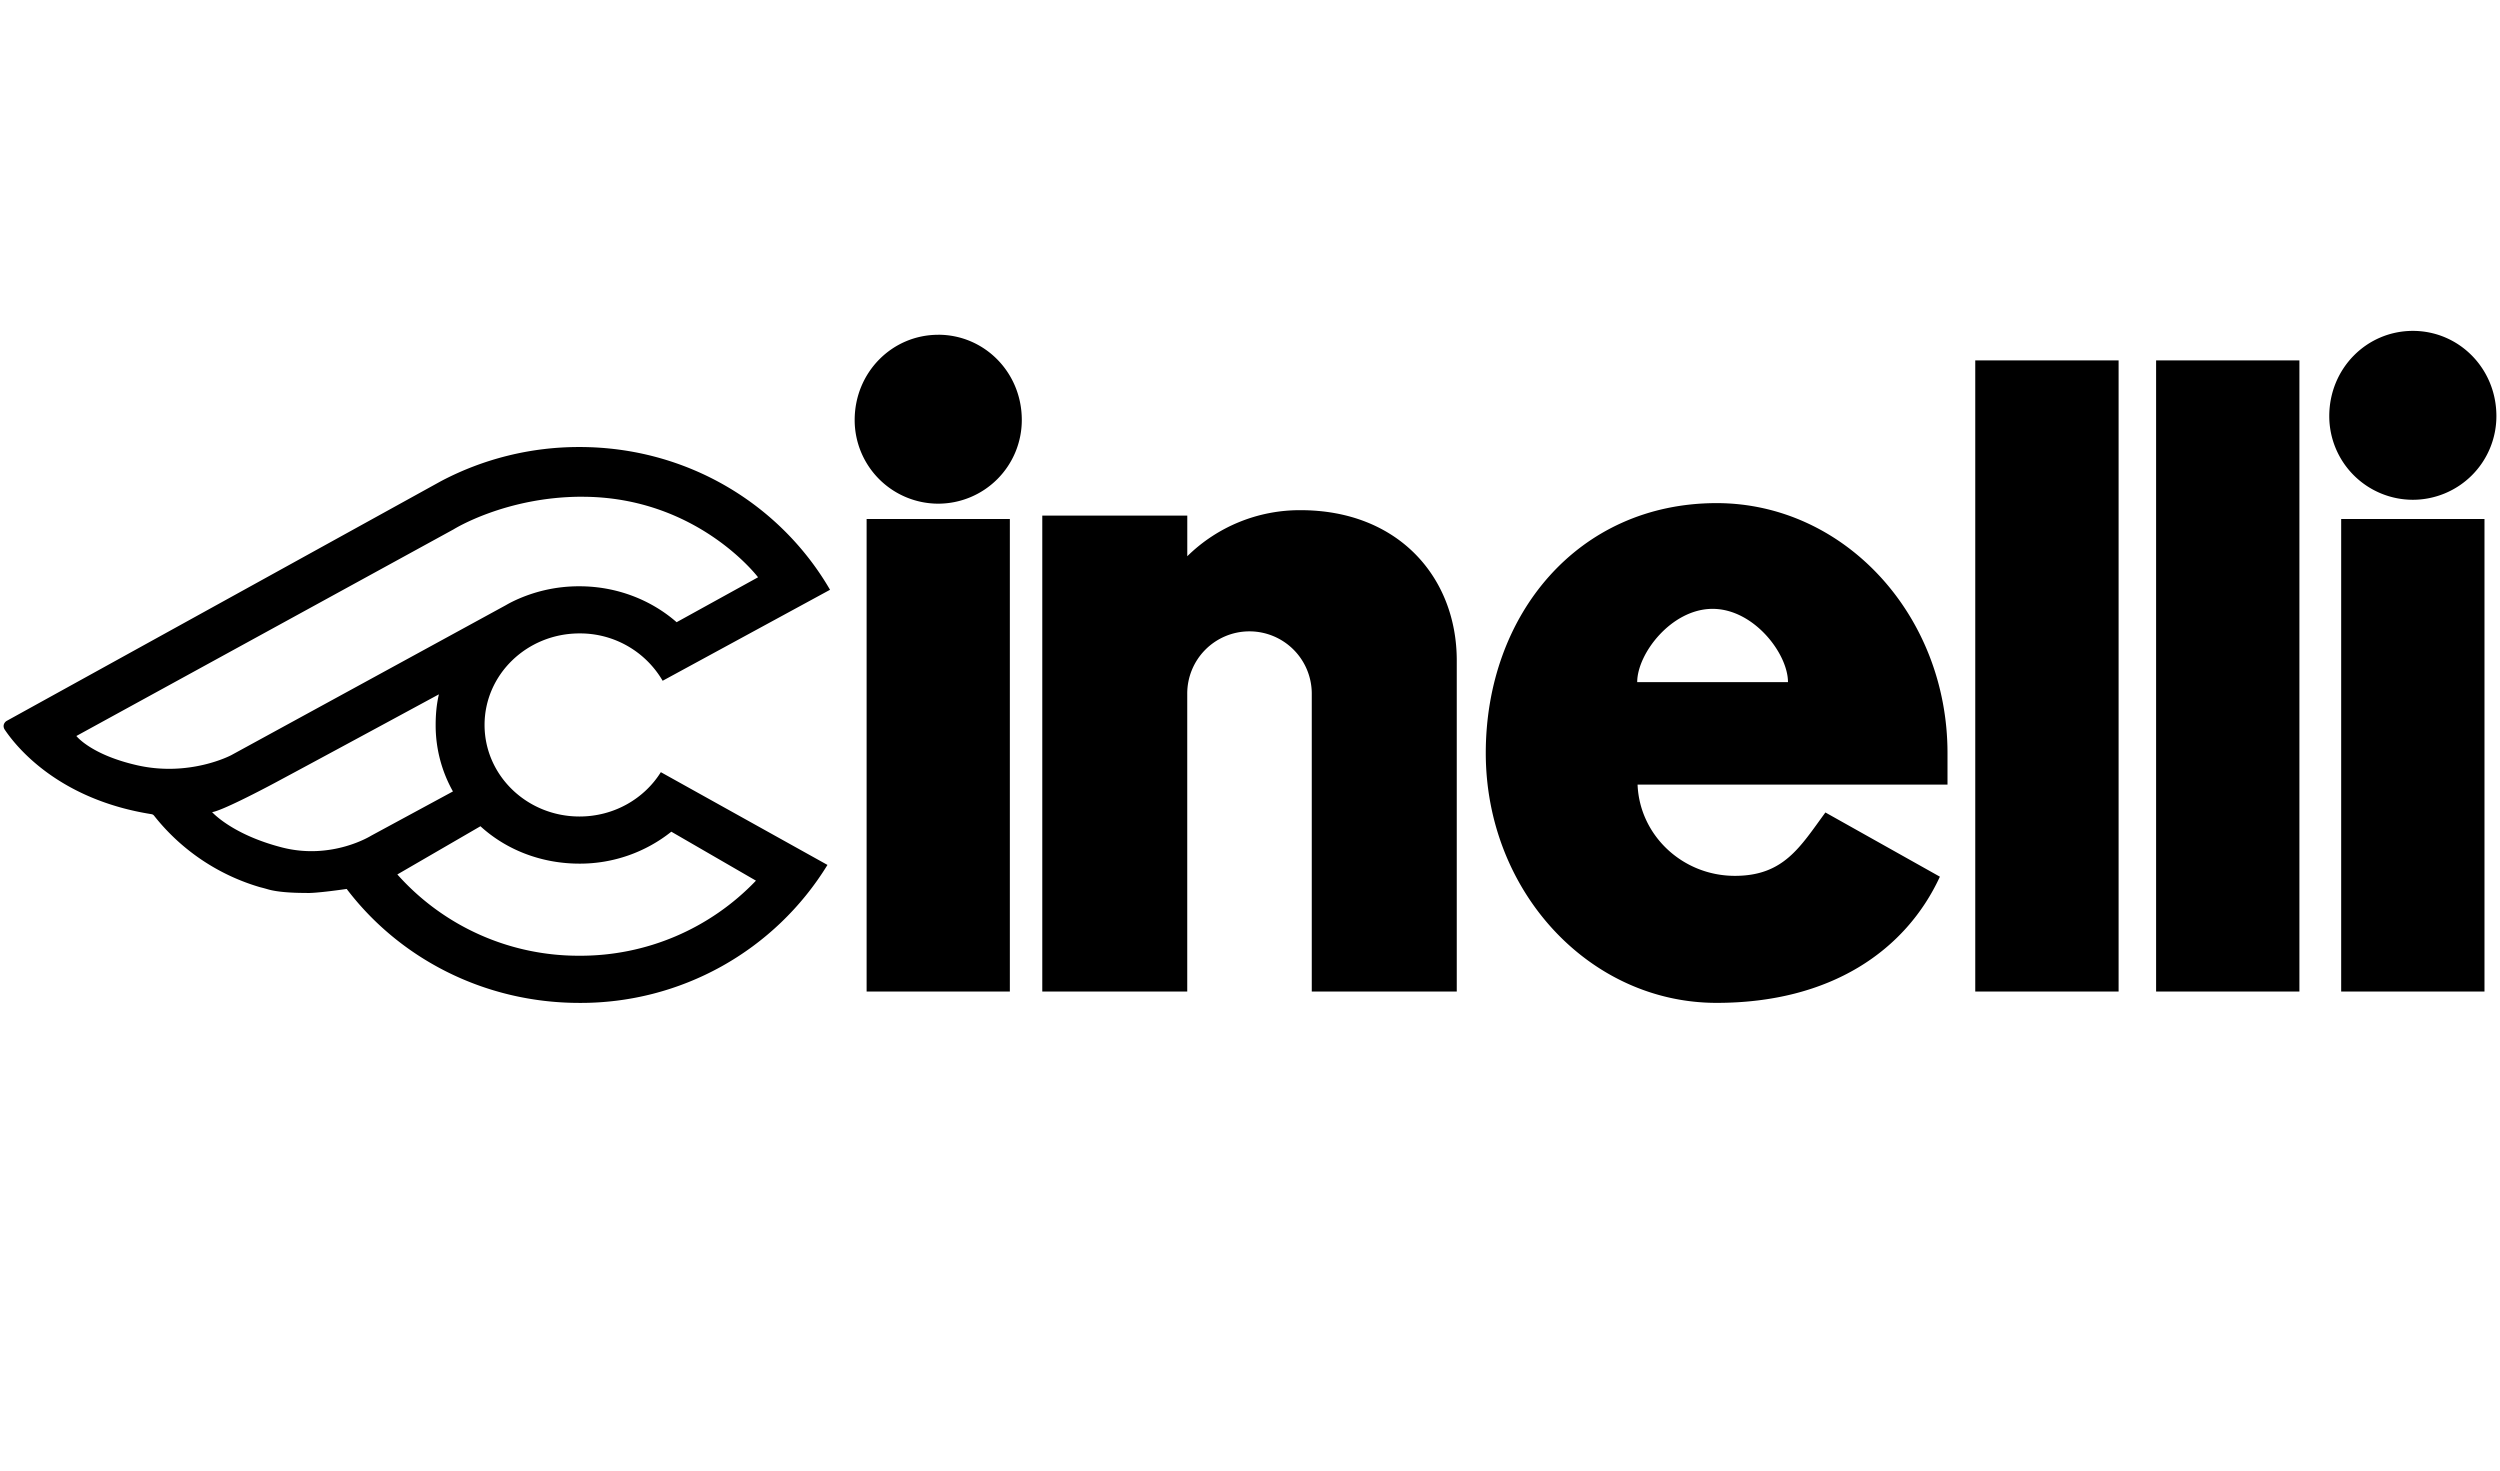 <?xml version="1.0" encoding="UTF-8"?> <svg xmlns="http://www.w3.org/2000/svg" viewbox="0 0 68 40" width="68" height="40"><path fill="currentColor" fill-rule="evenodd" d="M46.692 13.685c3.469 0 6.28 3.043 6.28 6.797v.859h-8.43c.054 1.378 1.22 2.482 2.647 2.482 1.328 0 1.773-.784 2.462-1.724l3.114 1.747c-.926 2.004-2.963 3.432-6.073 3.432-3.468 0-6.279-3.042-6.279-6.796 0-3.754 2.503-6.797 6.28-6.797zm-30.93-1.526c2.942 0 5.474 1.572 6.815 3.883l-4.553 2.475a2.598 2.598 0 0 0-2.262-1.288c-1.426 0-2.582 1.115-2.582 2.49 0 1.375 1.156 2.49 2.582 2.49.94 0 1.762-.484 2.213-1.206l4.532 2.523a7.872 7.872 0 0 1-6.745 3.753c-2.6 0-4.905-1.22-6.332-3.1 0 0-.881.13-1.116.108h-.108c-.2-.002-.635-.016-.91-.095a5.397 5.397 0 0 0-.225-.061 5.718 5.718 0 0 1-2.88-1.944.108.108 0 0 0-.067-.041C1.602 21.748.452 20.328.13 19.848a.18.18 0 0 1-.032-.098c0-.061.038-.116.088-.144l11.812-6.52a8.038 8.038 0 0 1 3.764-.927zm41.864-2.357v17.167h-3.899V9.802h3.9zm4.918 0v17.167h-3.898V9.802h3.898zm5.034 4.314v12.853H63.68V14.116h3.898zm-40.11.001V26.97h-3.896V14.117h3.897zm7.906-.24c2.664 0 4.25 1.83 4.25 4.088v9.004H35.68v-8.12a1.695 1.695 0 0 0-1.695-1.676h-.014a1.692 1.692 0 0 0-1.678 1.694v8.102H28.35V14.025h3.944v1.105a4.36 4.36 0 0 1 3.08-1.253zm-22.306 8.597l-2.26 1.311a6.596 6.596 0 0 0 4.954 2.211 6.6 6.6 0 0 0 4.8-2.042l-2.302-1.332a3.986 3.986 0 0 1-2.498.869c-1.041 0-1.993-.377-2.694-1.017zm-1.13-3.588s-2.571 1.393-3.925 2.12l-.3.161c-.181.098-.324.174-.412.22-1.211.636-1.474.696-1.523.701h-.01s.538.611 1.901.962 2.428-.32 2.428-.32l2.223-1.203a3.667 3.667 0 0 1-.47-1.808c0-.287.025-.565.088-.833zm3.897-5.375c-2.082 0-3.495.886-3.495.886L2.077 20.019s.392.508 1.648.795c1.435.328 2.564-.273 2.564-.273l7.478-4.084s.068-.041.173-.093a4.105 4.105 0 0 1 1.822-.417c1.012 0 1.948.37 2.642.977l2.215-1.222s-1.655-2.19-4.784-2.19zm30.747 3.05c-1.118 0-2.05 1.217-2.05 1.993h4.101c0-.776-.932-1.993-2.05-1.993zM25.52 9.105c1.253 0 2.274 1.021 2.273 2.32a2.276 2.276 0 0 1-2.272 2.275 2.276 2.276 0 0 1-2.274-2.274c0-1.3 1.021-2.32 2.273-2.32zM65.63 9c1.252 0 2.273 1.02 2.272 2.32a2.275 2.275 0 0 1-2.273 2.274 2.276 2.276 0 0 1-2.273-2.274c0-1.3 1.02-2.32 2.274-2.32z"></path></svg> 